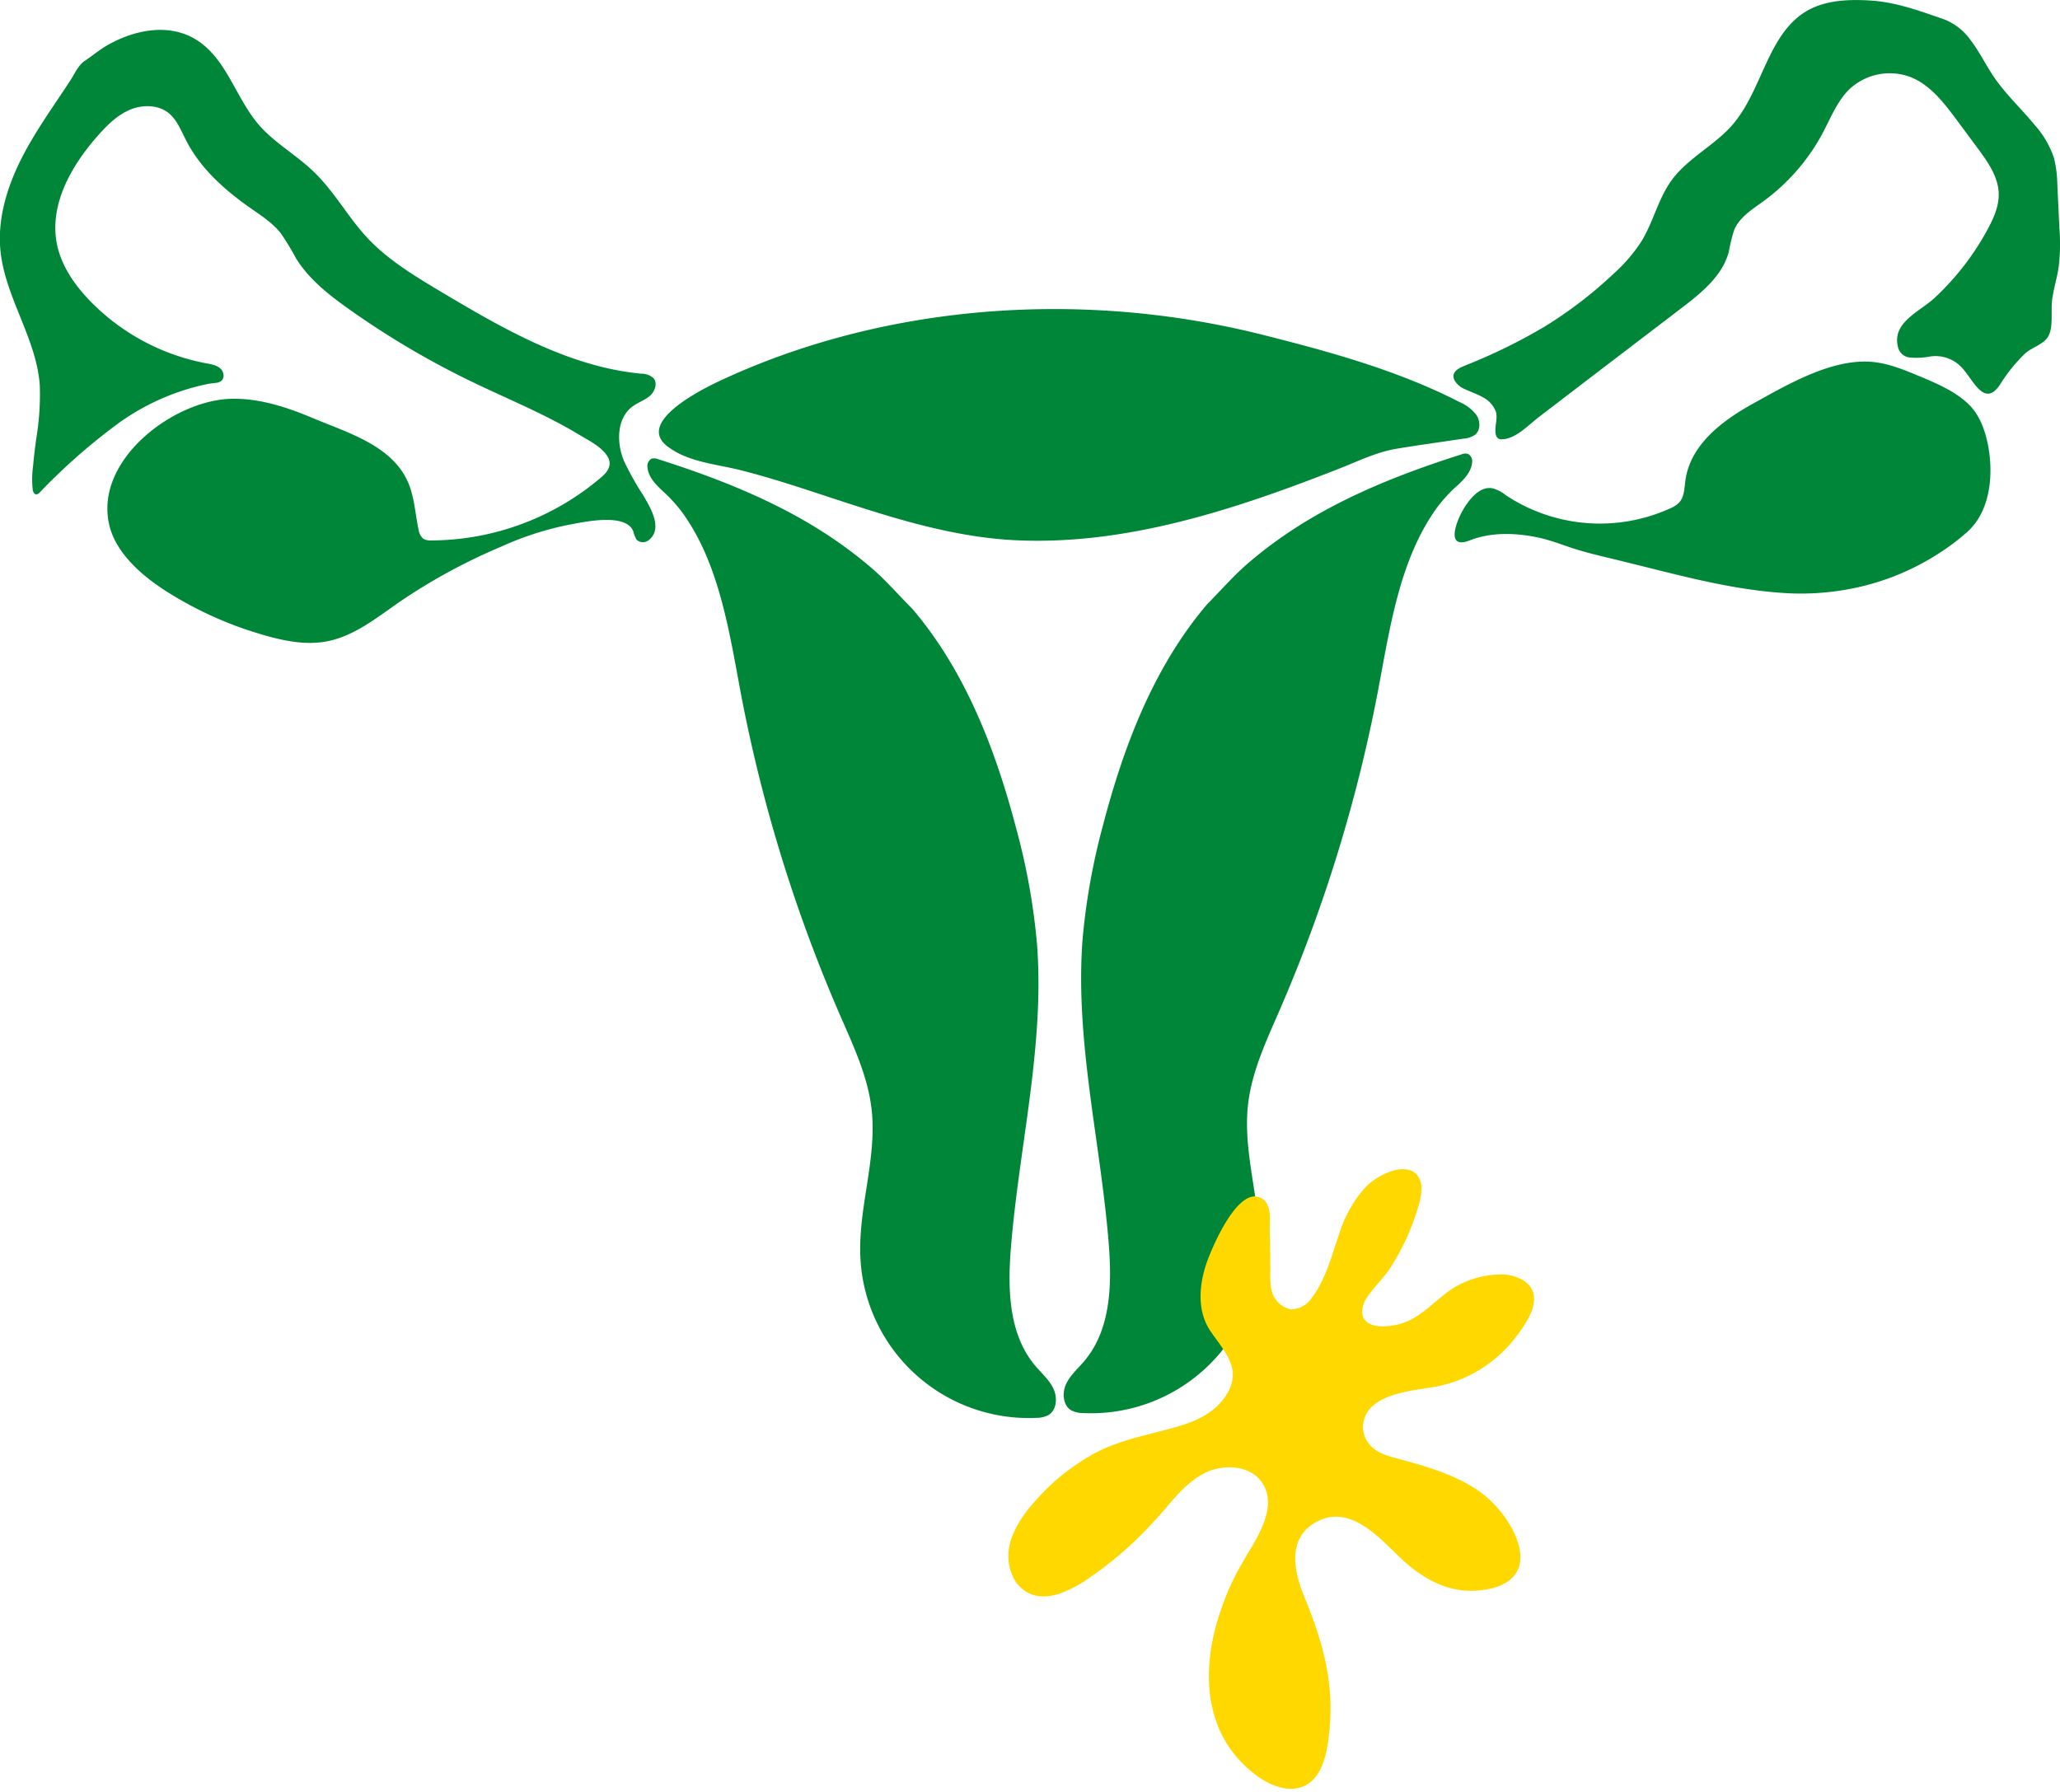 <?xml version="1.0"?>
<svg xmlns="http://www.w3.org/2000/svg" id="Layer_1" data-name="Layer 1" viewBox="0 0 474.65 412.35" width="100" height="87" preserveAspectRatio="xMinYMin"><defs><style>.cls-1{fill:#008638;}.cls-2{fill:#ffd800;}</style></defs><path class="cls-1" d="M91.46,386.2" transform="translate(-58.68 -207.12)"/><path class="cls-1" d="M397.87,313.72a1.94,1.94,0,0,0-.92-2,2.37,2.37,0,0,0-1.57.12c-15.36,4.88-30.56,11-43.59,20.65-1.89,1.4-3.74,2.87-5.53,4.41-3.39,2.91-6.23,6.24-9.38,9.39-12.26,14.37-19.22,32.52-24,50.8a151.41,151.41,0,0,0-4.75,26.35c-1.81,23.41,4.11,46.65,6,70.05.74,9.17.58,19.26-5,26.5q-.29.38-.6.75c-1.47,1.74-3.26,3.27-4.22,5.34s-.7,5,1.28,6.08a6.18,6.18,0,0,0,2.73.59,38.82,38.82,0,0,0,40.49-36.65c.63-11.52-3.86-23-2.57-34.42.85-7.54,4.14-14.54,7.16-21.5a349.51,349.51,0,0,0,22.68-73.31c2.78-14.48,4.92-30.6,13.66-42.72a34.45,34.45,0,0,1,4.65-5.08C396,317.6,397.66,315.92,397.87,313.72Z" transform="translate(-58.68 -207.12)"/><path class="cls-1" d="M207.88,314.87a1.94,1.94,0,0,1,.92-2.05,2.44,2.44,0,0,1,1.57.13c15.36,4.88,30.56,11,43.59,20.65,1.89,1.4,3.74,2.87,5.53,4.4,3.39,2.92,6.23,6.25,9.38,9.39,12.26,14.37,19.22,32.53,24,50.81a151.39,151.39,0,0,1,4.74,26.35c1.82,23.4-4.1,46.65-6,70.05-.74,9.16-.58,19.26,5,26.49.2.26.4.51.61.76,1.47,1.74,3.26,3.27,4.21,5.34s.71,5-1.28,6.07a6,6,0,0,1-2.72.59,38.82,38.82,0,0,1-40.49-36.64c-.64-11.52,3.86-23,2.57-34.43-.85-7.53-4.14-14.54-7.17-21.49A349.66,349.66,0,0,1,229.59,368c-2.78-14.49-4.92-30.6-13.66-42.72a35,35,0,0,0-4.65-5.09C209.76,318.75,208.08,317.06,207.88,314.87Z" transform="translate(-58.68 -207.12)"/><path class="cls-1" d="M380.33,310.55c5.19-.87,10.42-1.57,15.63-2.36a5.26,5.26,0,0,0,2.61-.89c1.27-1.06,1.22-3.14.31-4.53a9.64,9.64,0,0,0-3.9-3c-14.2-7.29-29.93-11.61-45.34-15.49-36.95-9.32-77.51-7.84-113.33,5.64q-5.58,2.1-11,4.6c-3.76,1.73-20.34,9.6-12.93,15.39,4.78,3.74,11.39,4.14,17.08,5.59,7,1.78,13.9,4.09,20.78,6.35,13.72,4.51,27.65,9,42.19,9.75,25.57,1.27,50.59-7,74.44-16.34C371.24,313.56,375.73,311.33,380.33,310.55Z" transform="translate(-58.68 -207.12)"/><path class="cls-1" d="M204.41,300.79c1.25-.93,2.81-1.42,4-2.44s1.85-3,.81-4.12a4.2,4.2,0,0,0-2.85-1c-16.65-1.61-31.67-10.3-46.05-18.86-6-3.6-12.17-7.28-17-12.43-4.42-4.75-7.56-10.6-12.22-15.11-4-3.93-9.16-6.74-12.83-11-5.28-6.17-7.39-15.14-14.26-19.48-6.58-4.17-15-2.22-21.26,1.59-1.58,1-3,2.19-4.52,3.19s-2.35,3-3.33,4.51c-2.53,3.87-5.19,7.66-7.63,11.59q-1.35,2.17-2.6,4.43c-3.88,7.1-6.67,15.12-5.89,23.18,1.06,10.8,8.34,20.3,9.07,31.12a62.22,62.22,0,0,1-.83,12.34c-.27,2-.54,4.05-.7,6.08a22.36,22.36,0,0,0-.09,5.66c.1.47.34,1,.82,1h.12a1.43,1.43,0,0,0,.66-.44,139.89,139.89,0,0,1,17.08-15.16,53.71,53.71,0,0,1,21.44-9.8c.69-.14,1.37-.21,2.07-.29a2.13,2.13,0,0,0,1.5-.72,1.76,1.76,0,0,0,.24-1.29c-.32-1.82-2.32-2.2-3.85-2.48a50.28,50.28,0,0,1-26.86-14.37c-3.57-3.69-6.64-8.09-7.65-13.12-1.82-9.07,3.32-18.11,9.44-25,2.09-2.37,4.39-4.67,7.29-5.92s6.53-1.26,9,.72c1.93,1.56,2.84,4,4,6.23,3.26,6.46,8.84,11.45,14.76,15.6,2.54,1.78,5.22,3.49,7.13,5.93a60,60,0,0,1,3.43,5.66c3,4.9,7.7,8.56,12.41,11.89A195.66,195.66,0,0,0,167,294.89c5.52,2.68,11.16,5.1,16.66,7.82,2.83,1.4,5.63,2.88,8.33,4.51,2.2,1.33,5.45,2.89,6.75,5.23,1,1.82,0,3.31-1.36,4.51a60.68,60.68,0,0,1-39.28,14.7,3.36,3.36,0,0,1-1.85-.37,3.32,3.32,0,0,1-1.13-2.16c-.73-3.38-.91-6.91-2.13-10.15-3.43-9.11-14.12-12.09-22.24-15.52-6.06-2.55-12.49-4.66-19.06-4.43-13.34.49-31.52,14.36-27.77,29.32,1.68,6.69,8.17,12,13.72,15.43A85.9,85.9,0,0,0,115,352.06q2.58.88,5.21,1.62c4.41,1.22,9,2.08,13.54,1.28,6.27-1.12,11.48-5.29,16.7-8.94a134.23,134.23,0,0,1,23.87-13,71.29,71.29,0,0,1,15.55-5c3.32-.6,12.86-2.78,14.7,1.45a8.12,8.12,0,0,0,.77,2,2.12,2.12,0,0,0,2.87.07c3.34-2.71.21-7.64-1.37-10.36a65.43,65.43,0,0,1-4.39-7.84C200.71,309.15,200.74,303.53,204.41,300.79Z" transform="translate(-58.68 -207.12)"/><path class="cls-1" d="M484.83,342.85a57.29,57.29,0,0,0,20.55-8.19,51.51,51.51,0,0,0,6.62-5c5.36-4.85,6-13.24,4.78-19.79-.69-3.49-1.91-7.14-4.59-9.68-3.12-2.95-7.27-4.71-11.23-6.37-3.64-1.52-7.37-3.07-11.33-3.34-9.22-.61-19.4,5.43-27.17,9.73-7,3.89-14.32,9.4-15.44,17.63-.25,1.83-.23,3.9-1.58,5.23a6.61,6.61,0,0,1-1.82,1.15,39.2,39.2,0,0,1-38-3,7.85,7.85,0,0,0-3.18-1.6c-2.54-.38-4.59,1.88-6,3.93-1.76,2.49-5.26,10.52.91,8.09,4.93-1.94,10.58-1.75,15.81-.64,2.75.59,5.37,1.63,8,2.49,3.69,1.19,7.47,2,11.18,2.93,12.14,2.94,24.53,6.51,37.19,7.34A60.17,60.17,0,0,0,484.83,342.85Z" transform="translate(-58.68 -207.12)"/><path class="cls-1" d="M498.74,289.5a16.86,16.86,0,0,0,4.63-.22,8.27,8.27,0,0,1,6.87,2.07c2.89,2.61,5.46,10.14,9.29,4.36a36.56,36.56,0,0,1,5.88-7.24c1.4-1.24,4.11-2,5.16-3.75,1.3-2.19.62-5.88.94-8.42s1.11-5,1.5-7.56a44.68,44.68,0,0,0,.18-9q-.23-5-.47-10a27.15,27.15,0,0,0-.77-6.17,21.66,21.66,0,0,0-4.38-7.57c-3.11-3.78-6.74-7.14-9.49-11.18-1.89-2.79-3.35-5.87-5.41-8.53a13.56,13.56,0,0,0-6.16-4.76c-5.88-2-11.08-4-17.39-4.32-4.76-.25-9.77,0-13.92,2.31-9.26,5.25-10.35,18.27-17.31,26.33-4.18,4.83-10.37,7.71-14.11,12.89-3,4.17-4.14,9.42-6.79,13.83a36.86,36.86,0,0,1-6.5,7.61,97.55,97.55,0,0,1-15.94,12.22,127.7,127.7,0,0,1-17.92,8.8c-1.51.63-3.87,1.48-2.77,3.63a4.93,4.93,0,0,0,2.43,2c1.37.64,2.82,1.12,4.13,1.88a6.08,6.08,0,0,1,2.93,3.31c.5,1.69-.43,3.6,0,5.31a1.35,1.35,0,0,0,.71.93,1.7,1.7,0,0,0,.71.09c3.18-.1,6.08-3.29,8.46-5.11l9.46-7.24c6.26-4.79,12.47-9.52,18.73-14.3l4.7-3.59c4.58-3.5,9.44-7.41,10.91-13a35.56,35.56,0,0,1,1.23-5c1.26-3,4.21-4.77,6.81-6.67a46.85,46.85,0,0,0,13.33-15.19l.32-.61c1.84-3.47,3.3-7.26,6.13-10a13.57,13.57,0,0,1,14-2.78c4.59,1.8,7.77,6,10.7,9.93,1.61,2.16,3.21,4.33,4.82,6.5,2.32,3.13,4.74,6.54,4.84,10.44.07,2.85-1.12,5.56-2.46,8.07a61.64,61.64,0,0,1-12.35,16c-3.37,3.13-9.83,5.61-8.41,11.27A3.09,3.09,0,0,0,498.74,289.5Z" transform="translate(-58.68 -207.12)"/><path class="cls-2" d="M362.29,557.67c7.2-3.64,13.52,3.06,18.26,7.68,5.89,5.8,12.79,9.77,21.39,7.88a11.51,11.51,0,0,0,3.3-1.16c4.67-2.47,4.46-7.33,2.19-12a26.06,26.06,0,0,0-8-9.36c-5.66-3.9-12.46-5.79-19-7.55-2.23-.57-4.49-1.3-6.06-3a6.3,6.3,0,0,1-1.31-6.24c1.88-5.54,10.81-6.35,15.69-7.12a30.32,30.32,0,0,0,19.52-12c2.73-3.59,6.47-9.44,1.27-12.71a9.92,9.92,0,0,0-5.64-1.27,21,21,0,0,0-10.54,3.24c-4,2.59-7.17,6.69-11.88,8.08-2.78.82-8.85,1.54-8.94-2.8a6.47,6.47,0,0,1,1.3-3.51c1.69-2.41,3.9-4.45,5.47-7a53.52,53.52,0,0,0,6.49-14.87,12.32,12.32,0,0,0,.38-3.49c-.36-3.64-3.45-5-8.11-3a15.09,15.09,0,0,0-5.16,3.66,29.28,29.28,0,0,0-5.72,10.5c-1.73,5-3.14,10.61-6.49,14.87a5.65,5.65,0,0,1-4.63,2.33,5.74,5.74,0,0,1-4.33-4.08c-.07-.23-.08-.45-.16-.68a16,16,0,0,1-.21-3.17c0-3.33,0-6.72-.13-10.07,0-2.12.48-5.79-1.43-7.26-5.48-4.27-11.86,11-13.09,14.51-1.75,5.07-2.3,11.13.87,15.79,3.38,4.93,7.64,9,3.3,15.23-2.42,3.47-6.38,5.43-10.39,6.6-5.5,1.66-11,2.61-16.28,4.76a30.74,30.74,0,0,0-3.35,1.57,53.21,53.21,0,0,0-7.26,4.83,49.74,49.74,0,0,0-6.68,6.47l-1,1.14c-2.42,3-4.49,6.47-4.87,10.25a1.16,1.16,0,0,0,0,.49,10.33,10.33,0,0,0,.81,4.76,7.91,7.91,0,0,0,4,4.35c2.56,1.16,5.38.7,8-.37a30,30,0,0,0,4.15-2.12c.77-.48,1.48-1,2.19-1.49a83.29,83.29,0,0,0,14.52-12.83l.93-1c3.14-3.54,6-7.46,10.23-9.76,4.52-2.43,11.07-2.1,13.76,2.29,3.08,5-.5,11.23-3.56,16.2-.56,1-1.12,1.94-1.69,2.91a59.36,59.36,0,0,0-4.12,9.12c-4.6,12.73-4.87,27.13,5.27,36.77.89.83,1.8,1.58,2.84,2.38,3.16,2.26,7.35,3.89,10.87,2.23s4.91-6.22,5.43-10.23a52,52,0,0,0,.53-6c.31-9.38-2.09-17.7-5.8-26.83C356.86,569.59,354.92,561.4,362.29,557.67Z" transform="translate(-58.68 -207.12)"/></svg>
